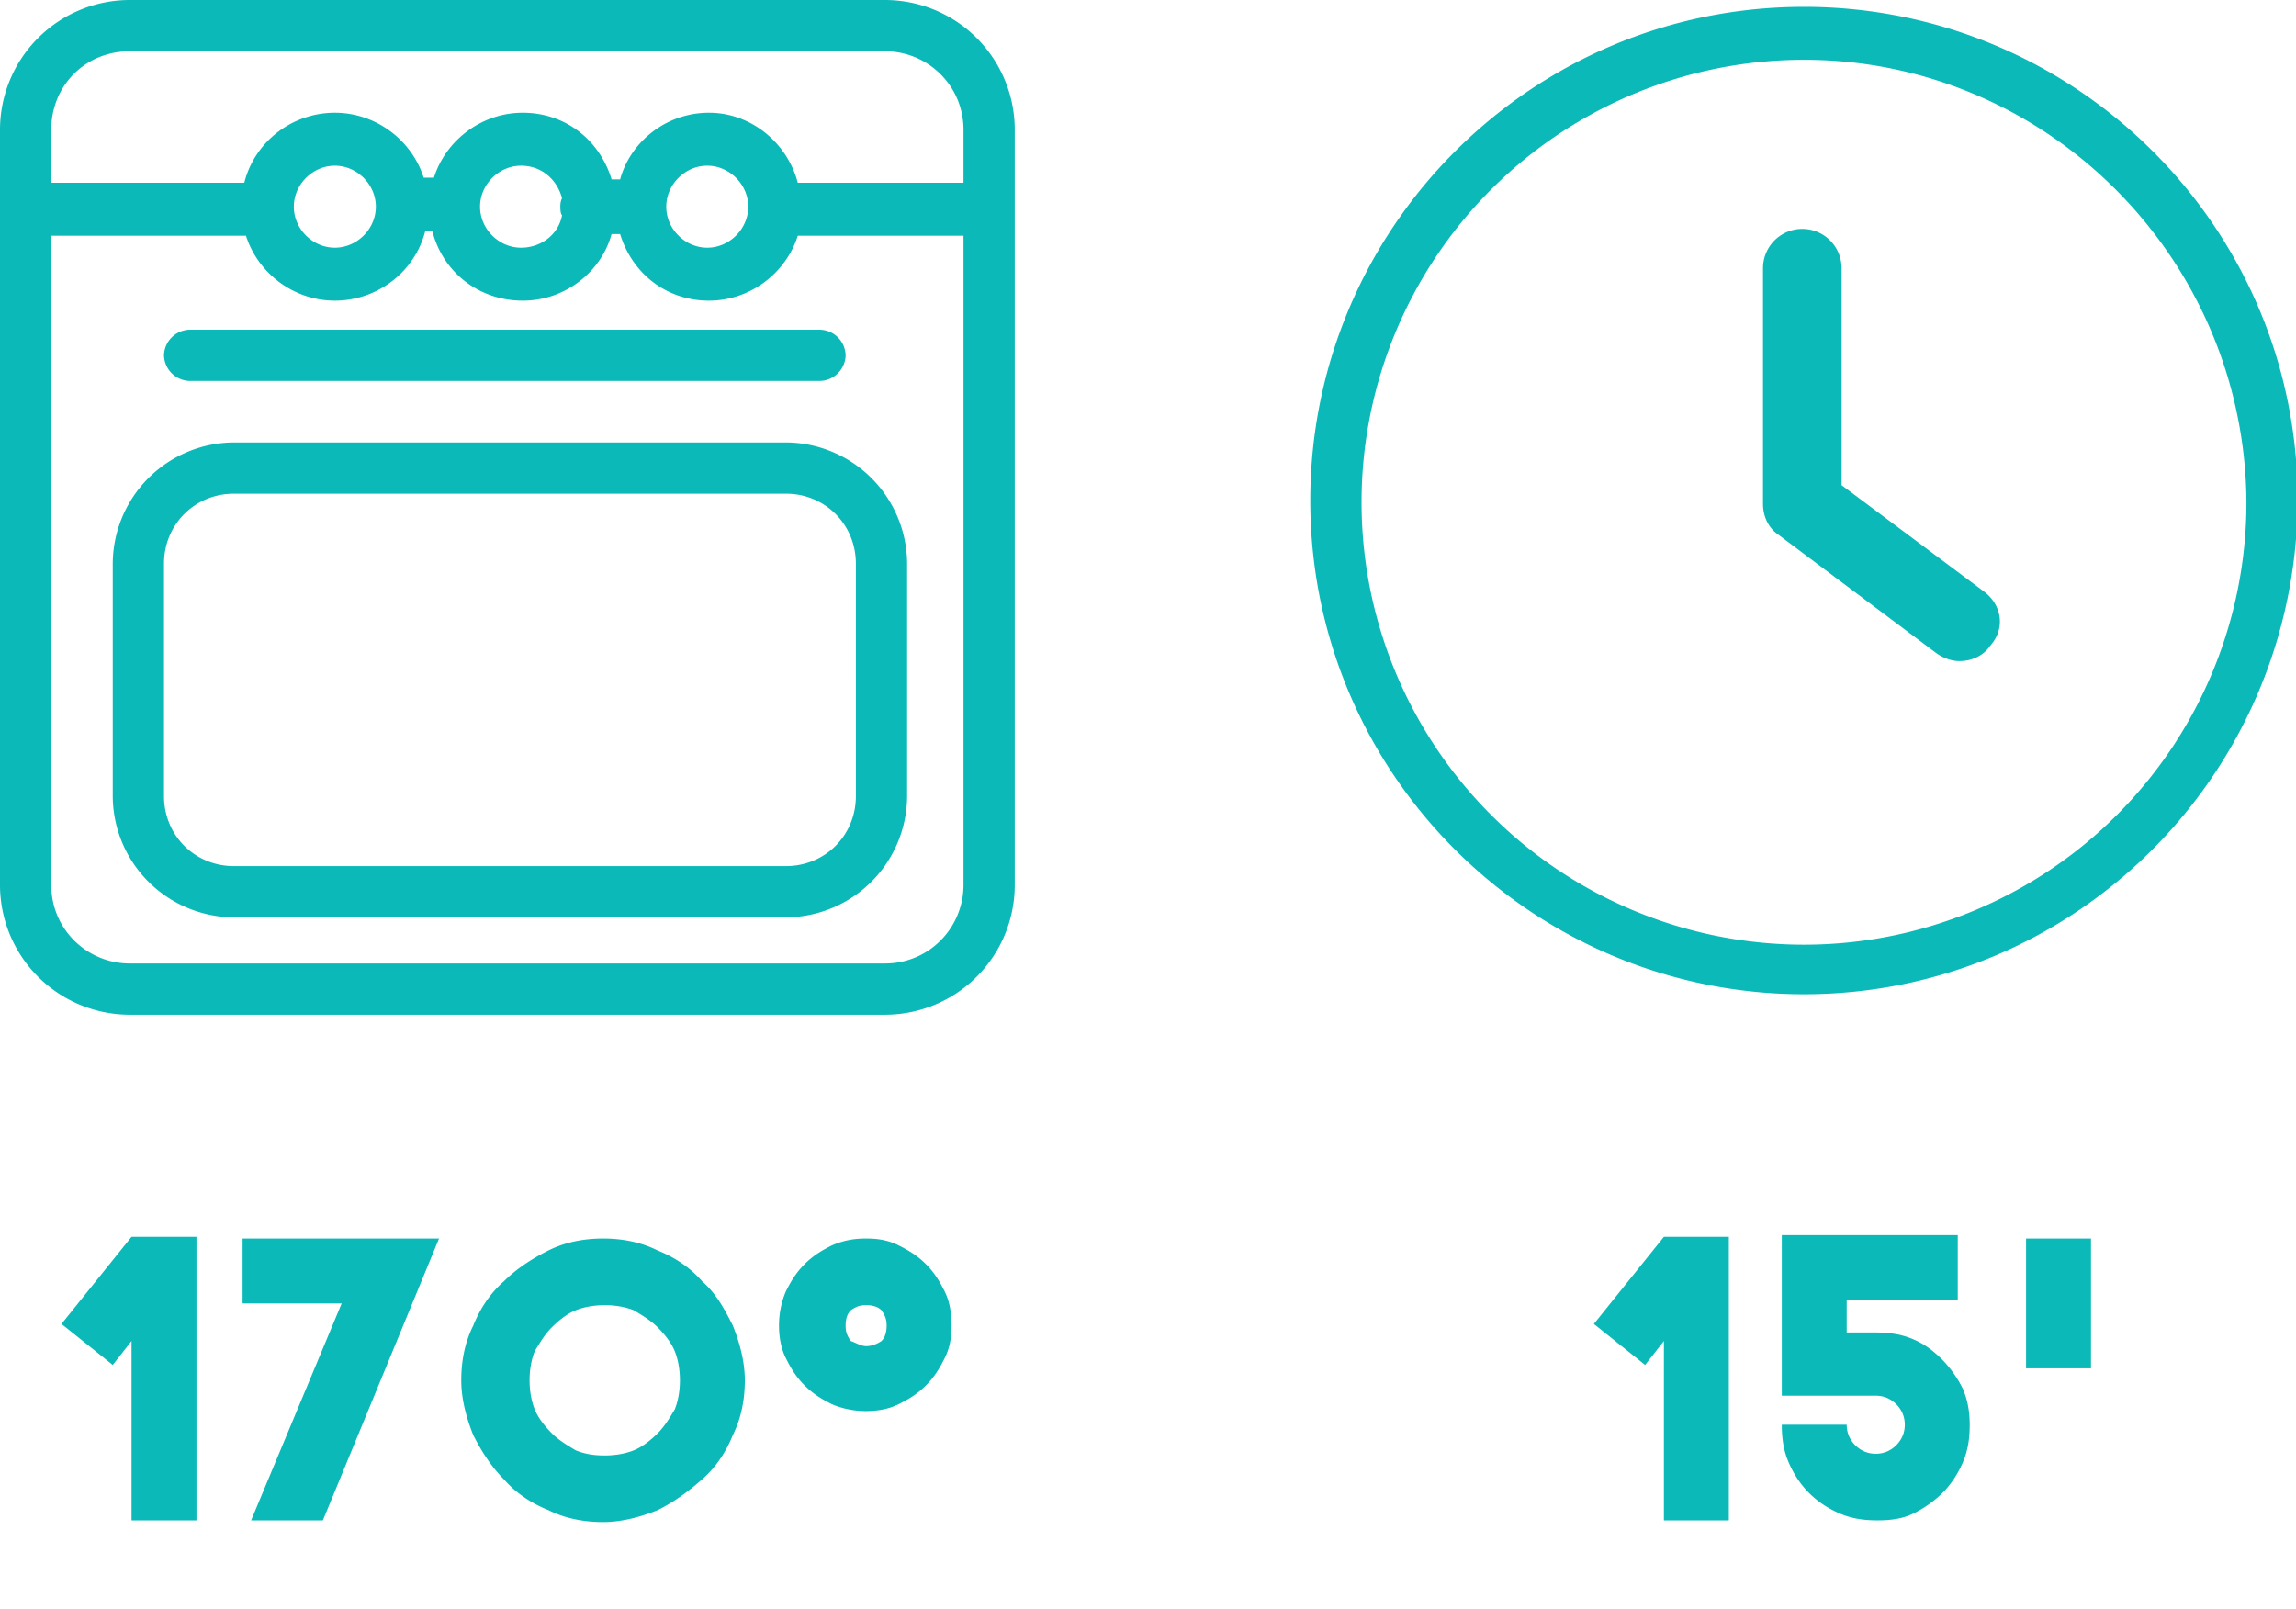 <svg xmlns="http://www.w3.org/2000/svg" viewBox="0 0 134.4 94.2"  fill="#0bb9b8" xmlns:v="https://vecta.io/nano"><path d="M51.8 0H7.6A7.6 7.6 0 0 0 0 7.6v44.2a7.6 7.6 0 0 0 7.6 7.6h44.2a7.6 7.6 0 0 0 7.6-7.6V7.6A7.6 7.6 0 0 0 51.8 0zm4.6 51.8c0 2.5-2 4.6-4.6 4.6H7.6c-2.5 0-4.6-2-4.6-4.6v-38h11.4c.7 2.2 2.8 3.8 5.2 3.8 2.5 0 4.7-1.7 5.3-4.1h.4c.6 2.4 2.7 4.1 5.3 4.1 2.5 0 4.6-1.7 5.2-3.9h.5c.7 2.3 2.7 3.9 5.2 3.9 2.4 0 4.5-1.6 5.2-3.8h9.7v38zM17.2 12.1c0-1.3 1.1-2.4 2.4-2.4s2.4 1.1 2.4 2.4-1.1 2.4-2.4 2.4-2.4-1.1-2.4-2.4zm15.7.5c-.2 1.1-1.2 1.9-2.4 1.9-1.3 0-2.4-1.1-2.4-2.4s1.1-2.4 2.4-2.4c1.2 0 2.1.8 2.4 1.9-.1.2-.1.4-.1.5s0 .4.1.5zm6.1-.5c0-1.3 1.1-2.4 2.4-2.4s2.4 1.1 2.4 2.4-1.1 2.4-2.4 2.4-2.4-1.1-2.4-2.4zm17.4-1.4h-9.7c-.6-2.3-2.7-4.1-5.2-4.1s-4.6 1.7-5.2 3.9h-.5c-.7-2.3-2.7-3.9-5.2-3.9-2.4 0-4.5 1.6-5.2 3.8h-.6c-.7-2.2-2.8-3.8-5.2-3.8-2.5 0-4.7 1.7-5.3 4.1H3V7.6C3 5 5 3 7.6 3h44.2c2.5 0 4.6 2 4.6 4.6v3.1zM48 22.3H11.1a1.54 1.54 0 0 1-1.5-1.5 1.54 1.54 0 0 1 1.5-1.5H48a1.54 1.54 0 0 1 1.5 1.5 1.54 1.54 0 0 1-1.5 1.5zm-2 31.4H13.7a7.13 7.13 0 0 1-7.1-7.1V33a7.13 7.13 0 0 1 7.1-7.1H46a7.13 7.13 0 0 1 7.1 7.1v13.6a7.13 7.13 0 0 1-7.1 7.1zM13.7 28.9c-2.3 0-4.1 1.8-4.1 4.1v13.6c0 2.3 1.8 4.1 4.1 4.1H46c2.3 0 4.1-1.8 4.1-4.1V33c0-2.3-1.8-4.1-4.1-4.1H13.7zm-6 43.5h3.8V89H7.7V78.5l-1.1 1.4-3-2.4 4.1-5.1zm7 16.6L20 76.3h-5.8v-3.8h11.5L18.9 89h-4.2zm20.6-16.5c1.1 0 2.2.2 3.2.7 1 .4 1.9 1 2.6 1.8.8.7 1.3 1.6 1.8 2.6.4 1 .7 2.1.7 3.2s-.2 2.2-.7 3.2c-.4 1-1 1.9-1.8 2.6s-1.6 1.3-2.6 1.8c-1 .4-2.1.7-3.2.7s-2.2-.2-3.2-.7c-1-.4-1.9-1-2.6-1.8-.7-.7-1.3-1.6-1.8-2.6-.4-1-.7-2.1-.7-3.2s.2-2.2.7-3.2c.4-1 1-1.9 1.8-2.6.7-.7 1.6-1.3 2.6-1.8s2.1-.7 3.2-.7zm.1 12.7c.6 0 1.2-.1 1.7-.3s1-.6 1.4-1 .7-.9 1-1.4c.2-.5.3-1.1.3-1.7s-.1-1.2-.3-1.7-.6-1-1-1.4-.9-.7-1.4-1c-.5-.2-1.1-.3-1.7-.3s-1.2.1-1.7.3-1 .6-1.4 1-.7.9-1 1.4c-.2.5-.3 1.1-.3 1.7s.1 1.2.3 1.7.6 1 1 1.4.9.7 1.4 1c.5.2 1 .3 1.7.3zm15.3-12.7c.7 0 1.3.1 1.9.4s1.1.6 1.6 1.1.8 1 1.1 1.6.4 1.3.4 2-.1 1.3-.4 1.9-.6 1.1-1.1 1.6-1 .8-1.6 1.1-1.3.4-1.9.4-1.3-.1-2-.4c-.6-.3-1.1-.6-1.6-1.1s-.8-1-1.1-1.6-.4-1.3-.4-1.9.1-1.3.4-2c.3-.6.6-1.1 1.1-1.6s1-.8 1.6-1.1c.7-.3 1.3-.4 2-.4zm0 6.3c.3 0 .6-.1.9-.3.2-.2.3-.5.3-.9s-.1-.6-.3-.9c-.2-.2-.5-.3-.9-.3s-.6.1-.9.3c-.2.2-.3.5-.3.9s.1.6.3.9c.3.1.6.3.9.3zm46.7-6.4h3.8V89h-3.8V78.5l-1.1 1.4-3-2.4 4.1-5.1zM109.9 89c-.8 0-1.5-.1-2.2-.4s-1.3-.7-1.8-1.2-.9-1.1-1.2-1.8-.4-1.4-.4-2.2h3.8c0 .5.2.9.5 1.2s.7.5 1.2.5.9-.2 1.2-.5.5-.7.5-1.2-.2-.9-.5-1.2-.7-.5-1.2-.5h-5.5v-9.4h10.3v3.8h-6.5V78h1.7c.8 0 1.5.1 2.2.4s1.2.7 1.7 1.2a6.57 6.57 0 0 1 1.2 1.7c.3.7.4 1.4.4 2.1 0 .8-.1 1.5-.4 2.2s-.7 1.3-1.2 1.8a6.57 6.57 0 0 1-1.7 1.2c-.6.3-1.3.4-2.1.4zm8.7-16.5h3.8v7.6h-3.8v-7.6zm-2.5-37.9l-8.3-6.2V15.7a2.3 2.3 0 1 0-4.6 0v13.8c0 .7.3 1.4.9 1.8l9.2 6.9c.4.3.9.5 1.4.5.7 0 1.4-.3 1.8-.9.9-1 .7-2.4-.4-3.2zm-10.5 23.6c-15.9 0-28.9-12.9-28.9-28.9C76.7 13.4 89.6.4 105.6.4c15.9 0 28.9 12.9 28.9 28.9-.1 16-13 28.9-28.9 28.9zm0-54.7a25.91 25.91 0 0 0-25.9 25.9 25.91 25.91 0 0 0 25.9 25.9 25.91 25.91 0 0 0 25.9-25.9c-.1-14.3-11.7-25.9-25.9-25.9z"/></svg>
